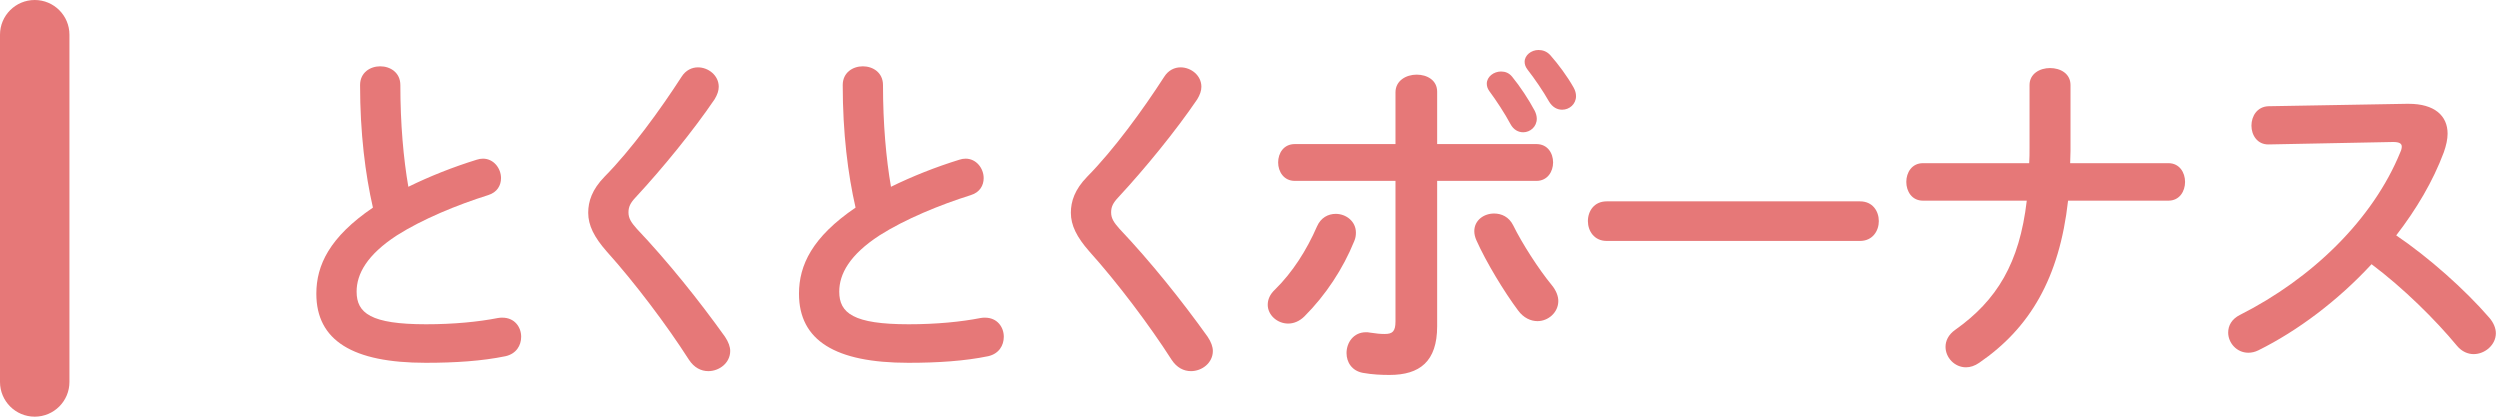 <?xml version="1.0" encoding="UTF-8"?>
<svg width="288px" height="48px" viewBox="0 0 288 48" version="1.1" xmlns="http://www.w3.org/2000/svg" xmlns:xlink="http://www.w3.org/1999/xlink">
    <!-- Generator: Sketch 51.3 (57544) - http://www.bohemiancoding.com/sketch -->
    <title>p-sec01-h407</title>
    <desc>Created with Sketch.</desc>
    <defs></defs>
    <g id="Page-1" stroke="none" stroke-width="1" fill="none" fill-rule="evenodd">
        <g id="Artboard" transform="translate(-71, -6443)" fill="#E67878">
            <g id="p-sec01-h407" transform="translate(71, 6443)">
                <path d="M41.481,9.799 C41.481,8.36 42.641,7.64 43.801,7.64 C44.96,7.64 46.121,8.36 46.121,9.799 C46.121,14.278 46.481,18.278 47.041,21.518 C49.48,20.318 52.2,19.238 54.919,18.399 C55.159,18.319 55.399,18.278 55.639,18.278 C56.878,18.278 57.718,19.398 57.718,20.518 C57.718,21.358 57.279,22.157 56.239,22.477 C52.679,23.597 48.68,25.237 45.72,27.116 C42.281,29.356 41.082,31.556 41.082,33.596 C41.082,36.075 42.721,37.355 49.08,37.355 C52.28,37.355 55.119,37.074 57.359,36.635 C57.559,36.595 57.718,36.595 57.878,36.595 C59.279,36.595 60.039,37.675 60.039,38.795 C60.039,39.794 59.478,40.754 58.239,41.034 C55.519,41.594 52.44,41.794 49.041,41.794 C40.641,41.794 36.442,39.235 36.442,33.835 C36.442,30.556 37.962,27.317 42.961,23.917 C42.082,20.078 41.481,15.319 41.481,9.799" id="Fill-1"></path>
                <path d="M80.4,7.76 C81.6,7.76 82.799,8.68 82.799,9.998 C82.799,10.44 82.639,10.918 82.32,11.44 C79.88,15.037 76.321,19.398 73.241,22.716 C72.601,23.396 72.401,23.837 72.401,24.477 C72.401,25.155 72.721,25.637 73.361,26.357 C76.921,30.116 80.52,34.596 83.519,38.794 C83.92,39.395 84.12,39.953 84.12,40.434 C84.12,41.794 82.879,42.754 81.6,42.754 C80.76,42.754 79.96,42.353 79.36,41.434 C76.8,37.434 73.121,32.556 69.881,28.956 C68.442,27.317 67.762,25.956 67.762,24.517 C67.762,23.198 68.202,21.837 69.642,20.358 C72.721,17.238 76.041,12.678 78.52,8.839 C79.001,8.079 79.72,7.76 80.4,7.76" id="Fill-3"></path>
                <path d="M97.082,9.799 C97.082,8.36 98.242,7.64 99.4,7.64 C100.561,7.64 101.721,8.36 101.721,9.799 C101.721,14.278 102.081,18.278 102.641,21.518 C105.079,20.318 107.799,19.238 110.519,18.399 C110.76,18.319 110.999,18.278 111.239,18.278 C112.478,18.278 113.319,19.398 113.319,20.518 C113.319,21.358 112.879,22.157 111.84,22.477 C108.279,23.597 104.279,25.237 101.32,27.116 C97.882,29.356 96.681,31.556 96.681,33.596 C96.681,36.075 98.32,37.355 104.68,37.355 C107.879,37.355 110.719,37.074 112.959,36.635 C113.159,36.595 113.319,36.595 113.478,36.595 C114.879,36.595 115.638,37.675 115.638,38.795 C115.638,39.794 115.079,40.754 113.838,41.034 C111.118,41.594 108.04,41.794 104.641,41.794 C96.242,41.794 92.043,39.235 92.043,33.835 C92.043,30.556 93.561,27.317 98.561,23.917 C97.681,20.078 97.082,15.319 97.082,9.799" id="Fill-5"></path>
                <path d="M136.001,7.76 C137.202,7.76 138.4,8.68 138.4,9.998 C138.4,10.44 138.24,10.918 137.922,11.44 C135.482,15.037 131.923,19.398 128.843,22.716 C128.202,23.396 128.002,23.837 128.002,24.477 C128.002,25.155 128.322,25.637 128.963,26.357 C132.523,30.116 136.121,34.596 139.12,38.794 C139.522,39.395 139.721,39.953 139.721,40.434 C139.721,41.794 138.481,42.754 137.202,42.754 C136.362,42.754 135.561,42.353 134.962,41.434 C132.401,37.434 128.722,32.556 125.483,28.956 C124.043,27.317 123.364,25.956 123.364,24.517 C123.364,23.198 123.803,21.837 125.243,20.358 C128.322,17.238 131.643,12.678 134.121,8.839 C134.602,8.079 135.321,7.76 136.001,7.76" id="Fill-7"></path>
                <path d="M175.638,7.119 C175.638,6.359 176.398,5.76 177.238,5.76 C177.718,5.76 178.198,5.92 178.598,6.359 C179.517,7.399 180.557,8.799 181.277,10.079 C181.477,10.439 181.557,10.759 181.557,11.079 C181.557,11.999 180.797,12.639 179.957,12.639 C179.398,12.639 178.837,12.359 178.438,11.679 C177.758,10.479 176.798,9.079 175.958,8 C175.718,7.68 175.638,7.399 175.638,7.119 Z M171.279,9.64 C171.279,8.84 172.078,8.239 172.918,8.239 C173.399,8.239 173.838,8.399 174.199,8.84 C175.118,9.959 176.117,11.478 176.798,12.759 C176.957,13.078 177.037,13.398 177.037,13.679 C177.037,14.598 176.278,15.238 175.478,15.238 C174.918,15.238 174.359,14.959 173.998,14.278 C173.359,13.078 172.359,11.558 171.559,10.479 C171.359,10.199 171.279,9.919 171.279,9.64 Z M178.757,32.836 C179.278,33.475 179.517,34.115 179.517,34.675 C179.517,35.995 178.358,36.994 177.117,36.994 C176.358,36.994 175.518,36.635 174.878,35.755 C173.319,33.676 171.199,30.195 170.079,27.676 C169.919,27.316 169.839,26.956 169.839,26.637 C169.839,25.356 170.959,24.597 172.118,24.597 C172.998,24.597 173.838,24.997 174.319,25.957 C175.318,27.996 177.238,30.996 178.757,32.836 Z M165.56,37.595 C165.56,41.634 163.56,43.193 160.08,43.193 C159.16,43.193 158.121,43.153 157.001,42.953 C155.721,42.714 155.121,41.714 155.121,40.674 C155.121,39.474 155.921,38.274 157.361,38.274 C157.481,38.274 157.641,38.274 157.801,38.314 C158.561,38.434 159.04,38.474 159.521,38.474 C160.401,38.474 160.76,38.194 160.76,37.035 L160.76,20.838 L149.162,20.838 C147.883,20.838 147.242,19.758 147.242,18.718 C147.242,17.638 147.883,16.598 149.162,16.598 L160.76,16.598 L160.76,10.639 C160.76,9.279 162,8.599 163.2,8.599 C164.4,8.599 165.56,9.239 165.56,10.558 L165.56,16.598 L176.997,16.598 C178.278,16.598 178.917,17.638 178.917,18.718 C178.917,19.758 178.278,20.838 176.997,20.838 L165.56,20.838 L165.56,37.595 Z M153.882,24.637 C155.041,24.637 156.201,25.476 156.201,26.797 C156.201,27.116 156.161,27.436 156.001,27.796 C154.722,30.956 152.722,33.995 150.283,36.434 C149.682,37.035 149.002,37.274 148.403,37.274 C147.122,37.274 146.043,36.275 146.043,35.115 C146.043,34.515 146.283,33.915 146.883,33.355 C148.882,31.395 150.522,28.836 151.722,26.076 C152.162,25.076 153.002,24.637 153.882,24.637 Z" id="Fill-9"></path>
                <path d="M214.28,23.197 C215.72,23.197 216.44,24.316 216.44,25.476 C216.44,26.596 215.72,27.756 214.28,27.756 L185.086,27.756 C183.645,27.756 182.926,26.596 182.926,25.476 C182.926,24.316 183.645,23.197 185.086,23.197 L214.28,23.197 Z" id="Fill-11"></path>
                <path d="M233.763,18.798 C233.803,18.238 233.803,17.638 233.803,17.038 L233.803,9.799 C233.803,8.48 235.003,7.84 236.162,7.84 C237.363,7.84 238.523,8.48 238.523,9.799 L238.523,17.399 C238.523,17.878 238.483,18.319 238.483,18.798 L249.8,18.798 C251.08,18.798 251.72,19.878 251.72,20.957 C251.72,22.037 251.08,23.117 249.8,23.117 L238.242,23.117 C237.242,32.035 233.843,37.795 228.004,41.794 C227.485,42.154 226.964,42.314 226.485,42.314 C225.164,42.314 224.125,41.194 224.125,39.954 C224.125,39.275 224.445,38.555 225.244,37.994 C230.044,34.596 232.644,30.317 233.484,23.117 L221.526,23.117 C220.245,23.117 219.606,22.037 219.606,20.957 C219.606,19.878 220.245,18.798 221.526,18.798 L233.763,18.798 Z" id="Fill-13"></path>
                <path d="M277.243,11.959 L277.483,11.959 C280.443,11.959 281.963,13.318 281.963,15.398 C281.963,16.038 281.803,16.758 281.522,17.558 C280.283,20.877 278.363,24.117 276.044,27.116 C279.763,29.636 283.922,33.315 286.762,36.595 C287.282,37.194 287.522,37.834 287.522,38.395 C287.522,39.715 286.282,40.794 284.962,40.794 C284.322,40.794 283.602,40.514 283.043,39.834 C280.562,36.835 276.884,33.195 273.204,30.436 C269.325,34.635 264.685,38.114 260.166,40.355 C259.766,40.555 259.366,40.634 259.007,40.634 C257.646,40.634 256.686,39.475 256.686,38.314 C256.686,37.515 257.087,36.755 258.047,36.275 C266.365,32.075 273.364,25.276 276.523,17.518 C276.643,17.278 276.683,17.038 276.683,16.878 C276.683,16.518 276.363,16.358 275.683,16.358 L261.366,16.639 C260.046,16.678 259.366,15.559 259.366,14.479 C259.366,13.358 260.046,12.279 261.326,12.238 L277.243,11.959 Z" id="Fill-15"></path>
                <path d="M4,48 C1.791,48 0,46.209 0,44 L0,4 C0,1.791 1.791,0 4,0 C6.209,0 8,1.791 8,4 L8,44 C8,46.209 6.209,48 4,48" id="Fill-18"></path>
            </g>
        </g>
    </g>
</svg>